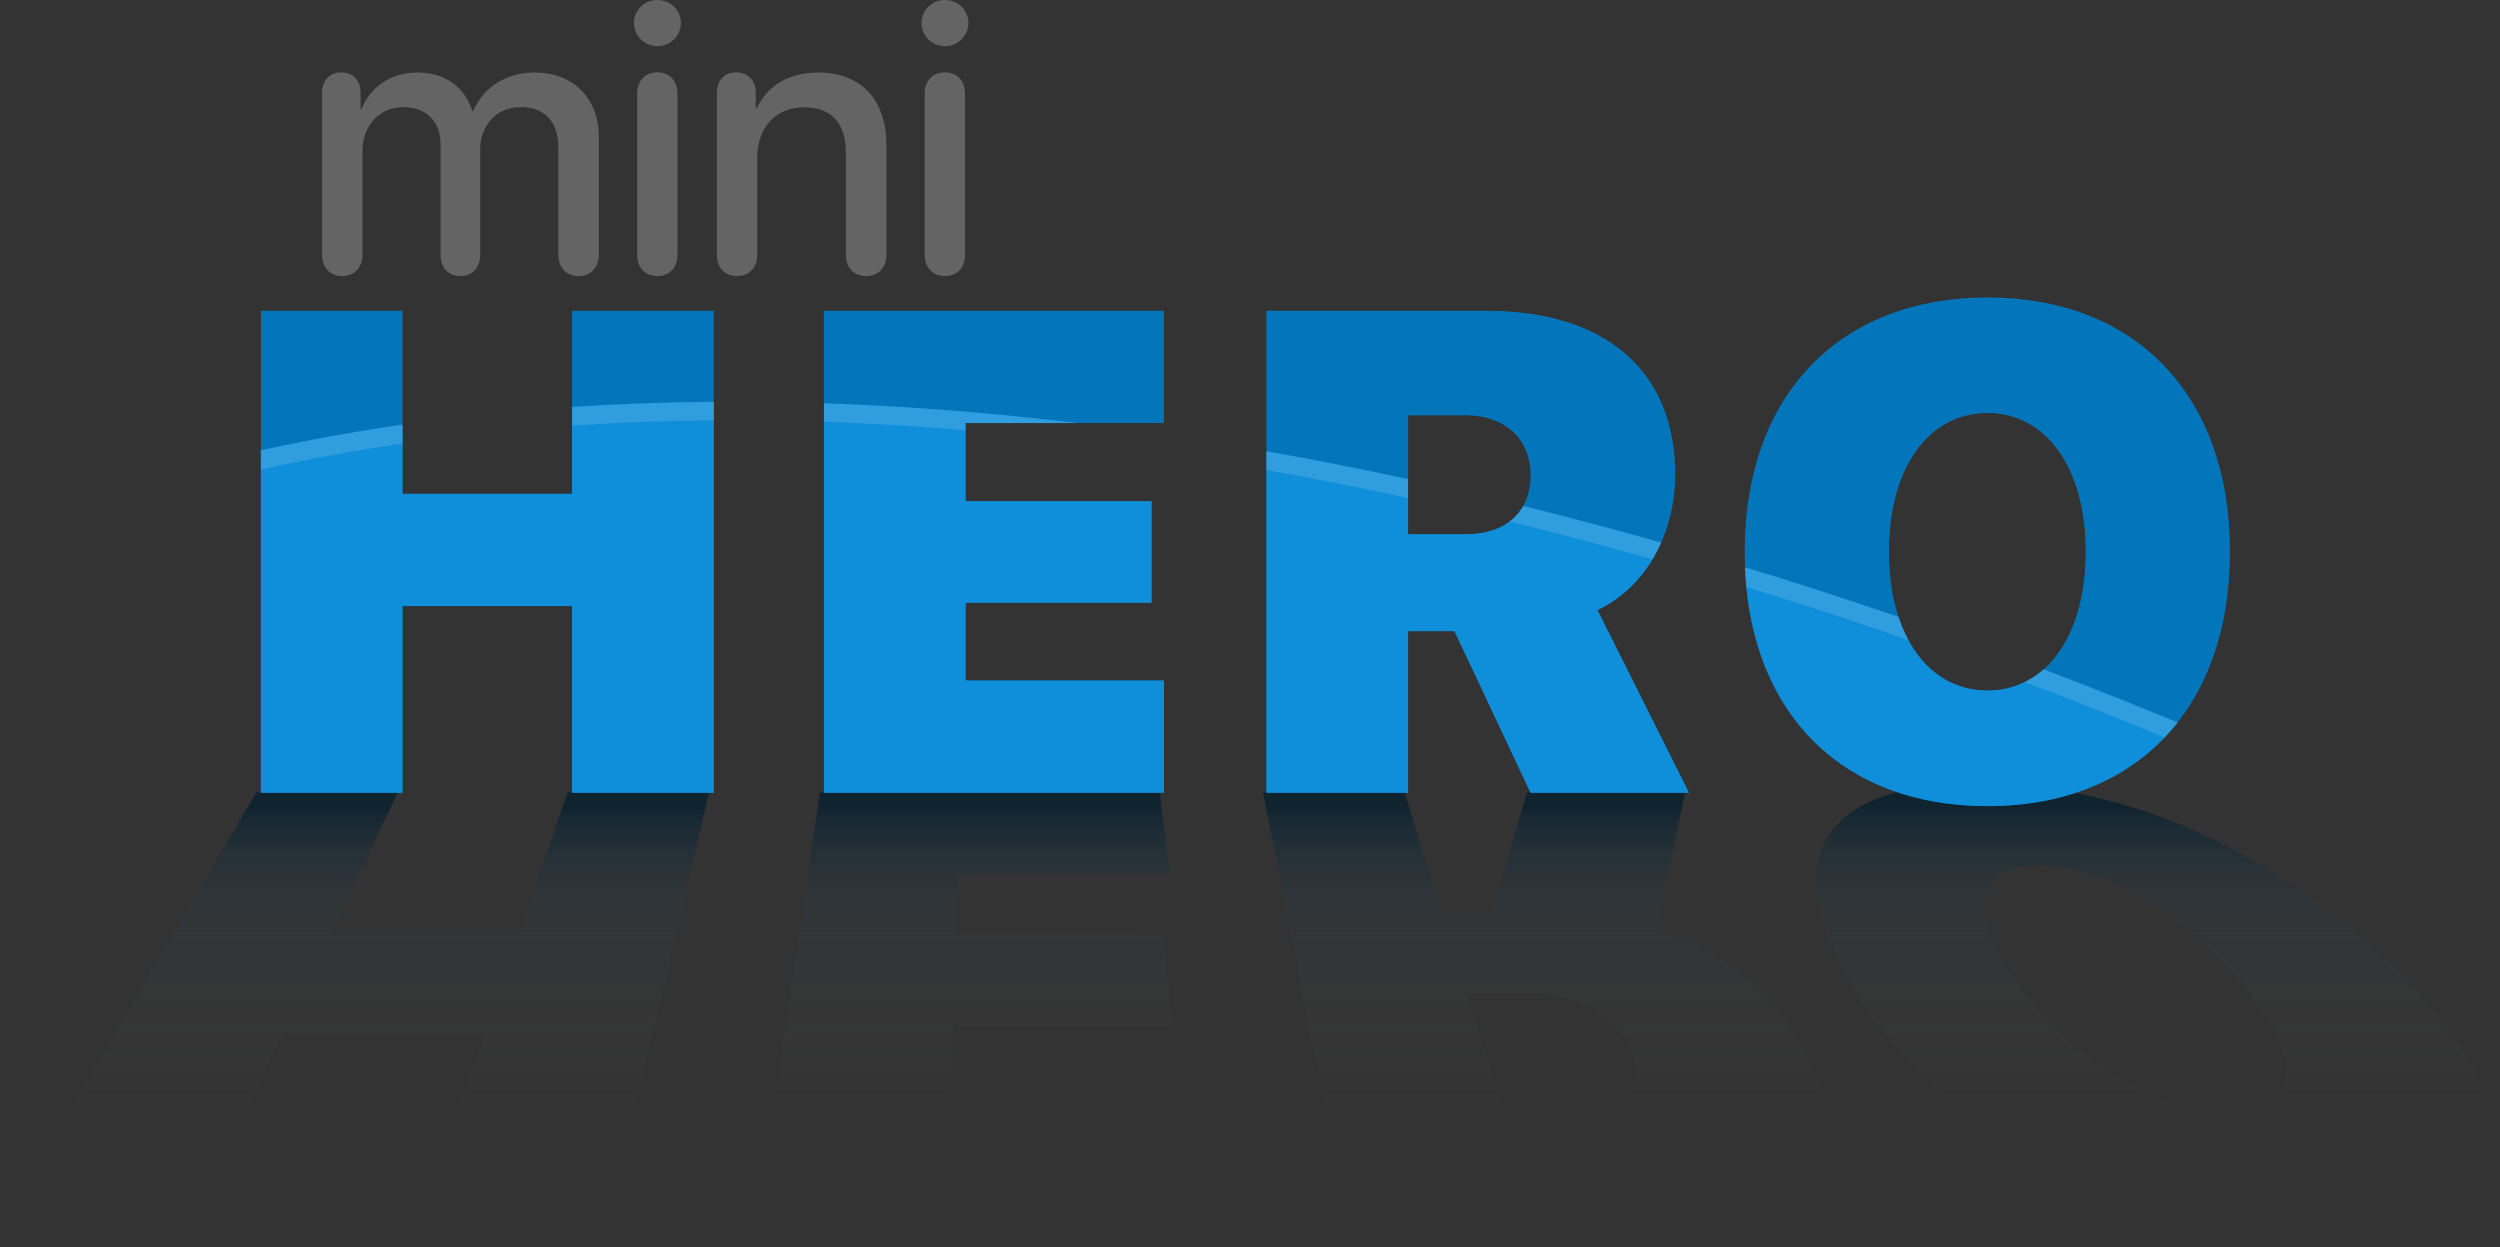 <?xml version="1.0" encoding="UTF-8" standalone="no"?><!DOCTYPE svg PUBLIC "-//W3C//DTD SVG 1.1//EN" "http://www.w3.org/Graphics/SVG/1.1/DTD/svg11.dtd"><svg width="100%" height="100%" viewBox="0 0 1660 828" version="1.1" xmlns="http://www.w3.org/2000/svg" xmlns:xlink="http://www.w3.org/1999/xlink" xml:space="preserve" xmlns:serif="http://www.serif.com/" style="fill-rule:evenodd;clip-rule:evenodd;stroke-linejoin:round;stroke-miterlimit:2;"><rect x="0" y="0" width="1660" height="828" fill="#333333" stroke="none"/><path id="Shadow" d="M1313.08,520.005c-97.518,0.008 -134.278,45.08 -85.656,130.196c58.622,102.604 187.098,177.234 319.431,177.216c132.342,-0.008 147.01,-74.646 49.616,-177.25c-80.789,-85.108 -186.32,-130.18 -283.391,-130.162Zm-194.084,5.974l-105.075,0.017l-23.144,79.473l-33.682,0l-24.526,-79.473l-93.992,0.018l57.637,290.568l196.476,-0.017c105.522,-0.009 143.144,-46.872 106.085,-118.588c-18.384,-35.584 -55.36,-67.655 -99.049,-81.081l19.27,-90.917Zm235.555,48.558c40.767,0 92.336,28.002 132.201,75.63c43.979,52.558 41.454,89.299 -6.779,89.308c-48.507,0 -106.889,-36.732 -142.822,-89.291c-32.555,-47.628 -23.607,-75.638 17.4,-75.647Zm-335.531,86.047c30.544,-0.008 54.896,13.888 64.225,36.976c9.594,23.722 -5.032,40.314 -36.578,40.314l-48.714,0l-23.847,-77.272l44.914,-0.018Zm-242.616,-80.933l-139.957,0.017l-1.507,41.341l137.226,-0.018l6.498,59.959l-145.917,0.018l-1.888,51.593l163.582,-0.017l9.916,84.055l-302.603,0.026l42.663,-290.577l225.663,-0.026l6.324,53.629Zm-305.583,-53.603l-67.752,290.586l-126.034,0.018l44.997,-131.014l-133.691,0.008l-62.306,131.023l-126.034,0.009l170.228,-290.595l93.992,-0.008l-44.285,93.125l124.917,-0.017l31.976,-93.126l93.992,-0.009Z" style="fill:url(#_Linear1);fill-rule:nonzero;"/><path d="M227.253,183.303c8.066,0 13.403,-5.585 13.403,-14.148l0,-68.878c0,-16.754 11.294,-29.165 27.179,-29.165c15.141,0 24.697,9.556 24.697,24.573l0,73.47c0,8.563 5.088,14.148 13.155,14.148c8.067,0 13.155,-5.585 13.155,-14.148l0,-69.747c0,-16.506 11.045,-28.296 26.931,-28.296c15.885,0 24.945,9.68 24.945,26.558l0,71.485c0,8.563 5.336,14.148 13.403,14.148c8.067,0 13.528,-5.585 13.528,-14.148l0,-77.938c0,-25.938 -16.879,-43.064 -42.692,-43.064c-18.616,0 -34.005,9.68 -40.707,25.565l-0.62,0c-5.213,-16.257 -18.368,-25.565 -36.487,-25.565c-17.623,0 -31.275,9.68 -37.108,24.2l-0.62,0l0,-10.673c0,-8.563 -5.337,-13.651 -12.783,-13.651c-7.57,0 -12.783,5.212 -12.783,13.651l0,107.475c0,8.563 5.337,14.148 13.404,14.148Z" style="fill:#646464;fill-rule:nonzero;"/><path d="M436.464,30.654c8.687,0 15.637,-6.95 15.637,-15.389c0,-8.563 -6.95,-15.265 -15.637,-15.265c-8.564,0 -15.513,6.702 -15.513,15.265c0,8.439 6.949,15.389 15.513,15.389Zm0,152.649c8.066,0 13.403,-5.585 13.403,-14.148l0,-106.854c0,-8.688 -5.337,-14.272 -13.403,-14.272c-8.067,0 -13.404,5.584 -13.404,14.272l0,106.854c0,8.563 5.337,14.148 13.404,14.148Z" style="fill:#646464;fill-rule:nonzero;"/><path d="M489.427,183.303c7.818,0 13.403,-5.337 13.403,-14.148l0,-64.286c0,-20.23 12.162,-33.633 31.026,-33.633c18.616,0 27.8,10.797 27.8,30.406l0,67.513c0,8.811 5.584,14.148 13.403,14.148c7.943,0 13.527,-5.337 13.527,-14.148l0,-72.726c0,-29.909 -16.506,-48.276 -45.298,-48.276c-20.105,0 -33.756,8.935 -40.83,23.828l-0.621,0l0,-10.301c0,-8.315 -5.336,-13.651 -13.031,-13.651c-7.819,0 -12.783,5.336 -12.783,13.527l0,107.599c0,8.811 5.461,14.148 13.404,14.148Z" style="fill:#646464;fill-rule:nonzero;"/><path d="M627.401,30.654c8.688,0 15.638,-6.95 15.638,-15.389c0,-8.563 -6.95,-15.265 -15.638,-15.265c-8.563,0 -15.513,6.702 -15.513,15.265c0,8.439 6.95,15.389 15.513,15.389Zm0,152.649c8.067,0 13.404,-5.585 13.404,-14.148l0,-106.854c0,-8.688 -5.337,-14.272 -13.404,-14.272c-8.066,0 -13.403,5.584 -13.403,14.272l0,106.854c0,8.563 5.337,14.148 13.403,14.148Z" style="fill:#646464;fill-rule:nonzero;"/><path d="M473.929,526.386l0,-320.002l-94.026,0l0,121.526l-112.655,0l0,-121.526l-94.027,0l0,320.002l94.027,0l0,-123.965l112.655,0l0,123.965l94.026,0Z" style="fill:#0376bb;fill-rule:nonzero;"/><path d="M772.852,451.874l-131.726,0l0,-51.67l123.521,0l0,-67.416l-123.521,0l0,-51.892l131.726,0l0,-74.512l-225.752,0l0,320.002l225.752,0l0,-74.512Z" style="fill:#0376bb;fill-rule:nonzero;"/><path d="M934.949,419.053l30.825,0l50.561,107.333l105.115,0l-60.762,-121.304c33.486,-15.966 51.67,-52.335 51.67,-90.035c0,-68.524 -46.126,-108.663 -124.851,-108.663l-146.585,0l0,320.002l94.027,0l0,-107.333Zm0,-143.257l39.03,0c25.281,0 42.356,15.966 42.356,39.695c0,24.172 -16.188,39.252 -42.578,39.252l-38.808,0l0,-78.947Z" style="fill:#0376bb;fill-rule:nonzero;"/><path d="M1319.69,197.514c-97.797,0 -161.22,64.311 -161.22,168.76c0,104.893 62.98,168.982 161.22,168.982c97.797,0 160.999,-64.089 160.999,-168.982c0,-104.449 -63.202,-168.76 -160.999,-168.76Zm0,76.729c38.586,0 65.198,35.926 65.198,92.031c0,56.328 -26.612,92.253 -65.198,92.253c-38.808,0 -65.42,-35.925 -65.42,-92.253c0,-56.105 26.612,-92.031 65.42,-92.031Z" style="fill:#0376bb;fill-rule:nonzero;"/><path id="Shine" d="M1158.68,376.64c35.447,10.802 69.487,21.887 101.919,33.009c10.084,30.727 31.506,48.878 59.091,48.878c14.331,0 27.01,-4.956 37.283,-14.069c32.094,12.177 61.837,24.056 88.906,35.281c-28.071,35.676 -71.775,55.517 -126.189,55.517c-94.959,0 -156.974,-59.879 -161.01,-158.616Zm-611.584,-108.859c56.598,1.93 112.787,6.486 168.1,13.115l-74.074,0l0,51.892l123.521,0l0,67.416l-123.521,0l0,51.67l131.726,0l0,74.512l-225.752,0l0,-258.605Zm293.822,31.835c31.836,5.636 63.214,11.854 94.027,18.537l0,36.59l38.808,0c17.834,0 31.01,-6.887 37.677,-18.813c31.289,7.753 61.86,15.911 91.586,24.338c-8.557,19.341 -22.857,35.528 -42.332,44.814l60.762,121.304l-105.115,0l-50.561,-107.333l-30.825,0l0,107.333l-94.027,0l0,-226.77Zm-366.993,-32.825l0,259.595l-94.026,0l0,-123.965l-112.655,0l0,123.965l-94.027,0l0,-227.391c31.135,-6.836 62.484,-12.484 94.027,-17.042l0,45.957l112.655,0l0,-57.712c31.352,-2.067 62.73,-3.173 94.026,-3.407Z" style="fill:#0f8ed9;"/><clipPath id="_clip2"><path d="M1158.68,376.64c35.447,10.802 69.487,21.887 101.919,33.009c10.084,30.727 31.506,48.878 59.091,48.878c14.331,0 27.01,-4.956 37.283,-14.069c32.094,12.177 61.837,24.056 88.906,35.281c-28.071,35.676 -71.775,55.517 -126.189,55.517c-94.959,0 -156.974,-59.879 -161.01,-158.616Zm-611.584,-108.859c56.598,1.93 112.787,6.486 168.1,13.115l-74.074,0l0,51.892l123.521,0l0,67.416l-123.521,0l0,51.67l131.726,0l0,74.512l-225.752,0l0,-258.605Zm293.822,31.835c31.836,5.636 63.214,11.854 94.027,18.537l0,36.59l38.808,0c17.834,0 31.01,-6.887 37.677,-18.813c31.289,7.753 61.86,15.911 91.586,24.338c-8.557,19.341 -22.857,35.528 -42.332,44.814l60.762,121.304l-105.115,0l-50.561,-107.333l-30.825,0l0,107.333l-94.027,0l0,-226.77Zm-366.993,-32.825l0,259.595l-94.026,0l0,-123.965l-112.655,0l0,123.965l-94.027,0l0,-227.391c31.135,-6.836 62.484,-12.484 94.027,-17.042l0,45.957l112.655,0l0,-57.712c31.352,-2.067 62.73,-3.173 94.026,-3.407Z"/></clipPath><g clip-path="url(#_clip2)"><path d="M91.667,319.84c13.506,205.91 36.48,262.794 36.48,262.794l1493.45,-22.571c0,0 -838.607,-442.909 -1529.93,-240.223Zm1478.13,228.505c-182.568,-87.154 -875.725,-386.626 -1464.98,-219.284c10.564,153.824 26.238,219.957 32.355,240.935l1432.63,-21.651Z" style="fill:#fff;fill-opacity:0.14;"/></g><defs><linearGradient id="_Linear1" x1="0" y1="0" x2="1" y2="0" gradientUnits="userSpaceOnUse" gradientTransform="matrix(1.47378e-13,-202.618,37.534,2.73008e-14,804.356,737.874)"><stop offset="0" style="stop-color:#919191;stop-opacity:0"/><stop offset="0.56" style="stop-color:#324550;stop-opacity:0.09"/><stop offset="0.95" style="stop-color:#0a2434;stop-opacity:0.62"/><stop offset="1" style="stop-color:#001d2d;stop-opacity:0.71"/></linearGradient></defs></svg>